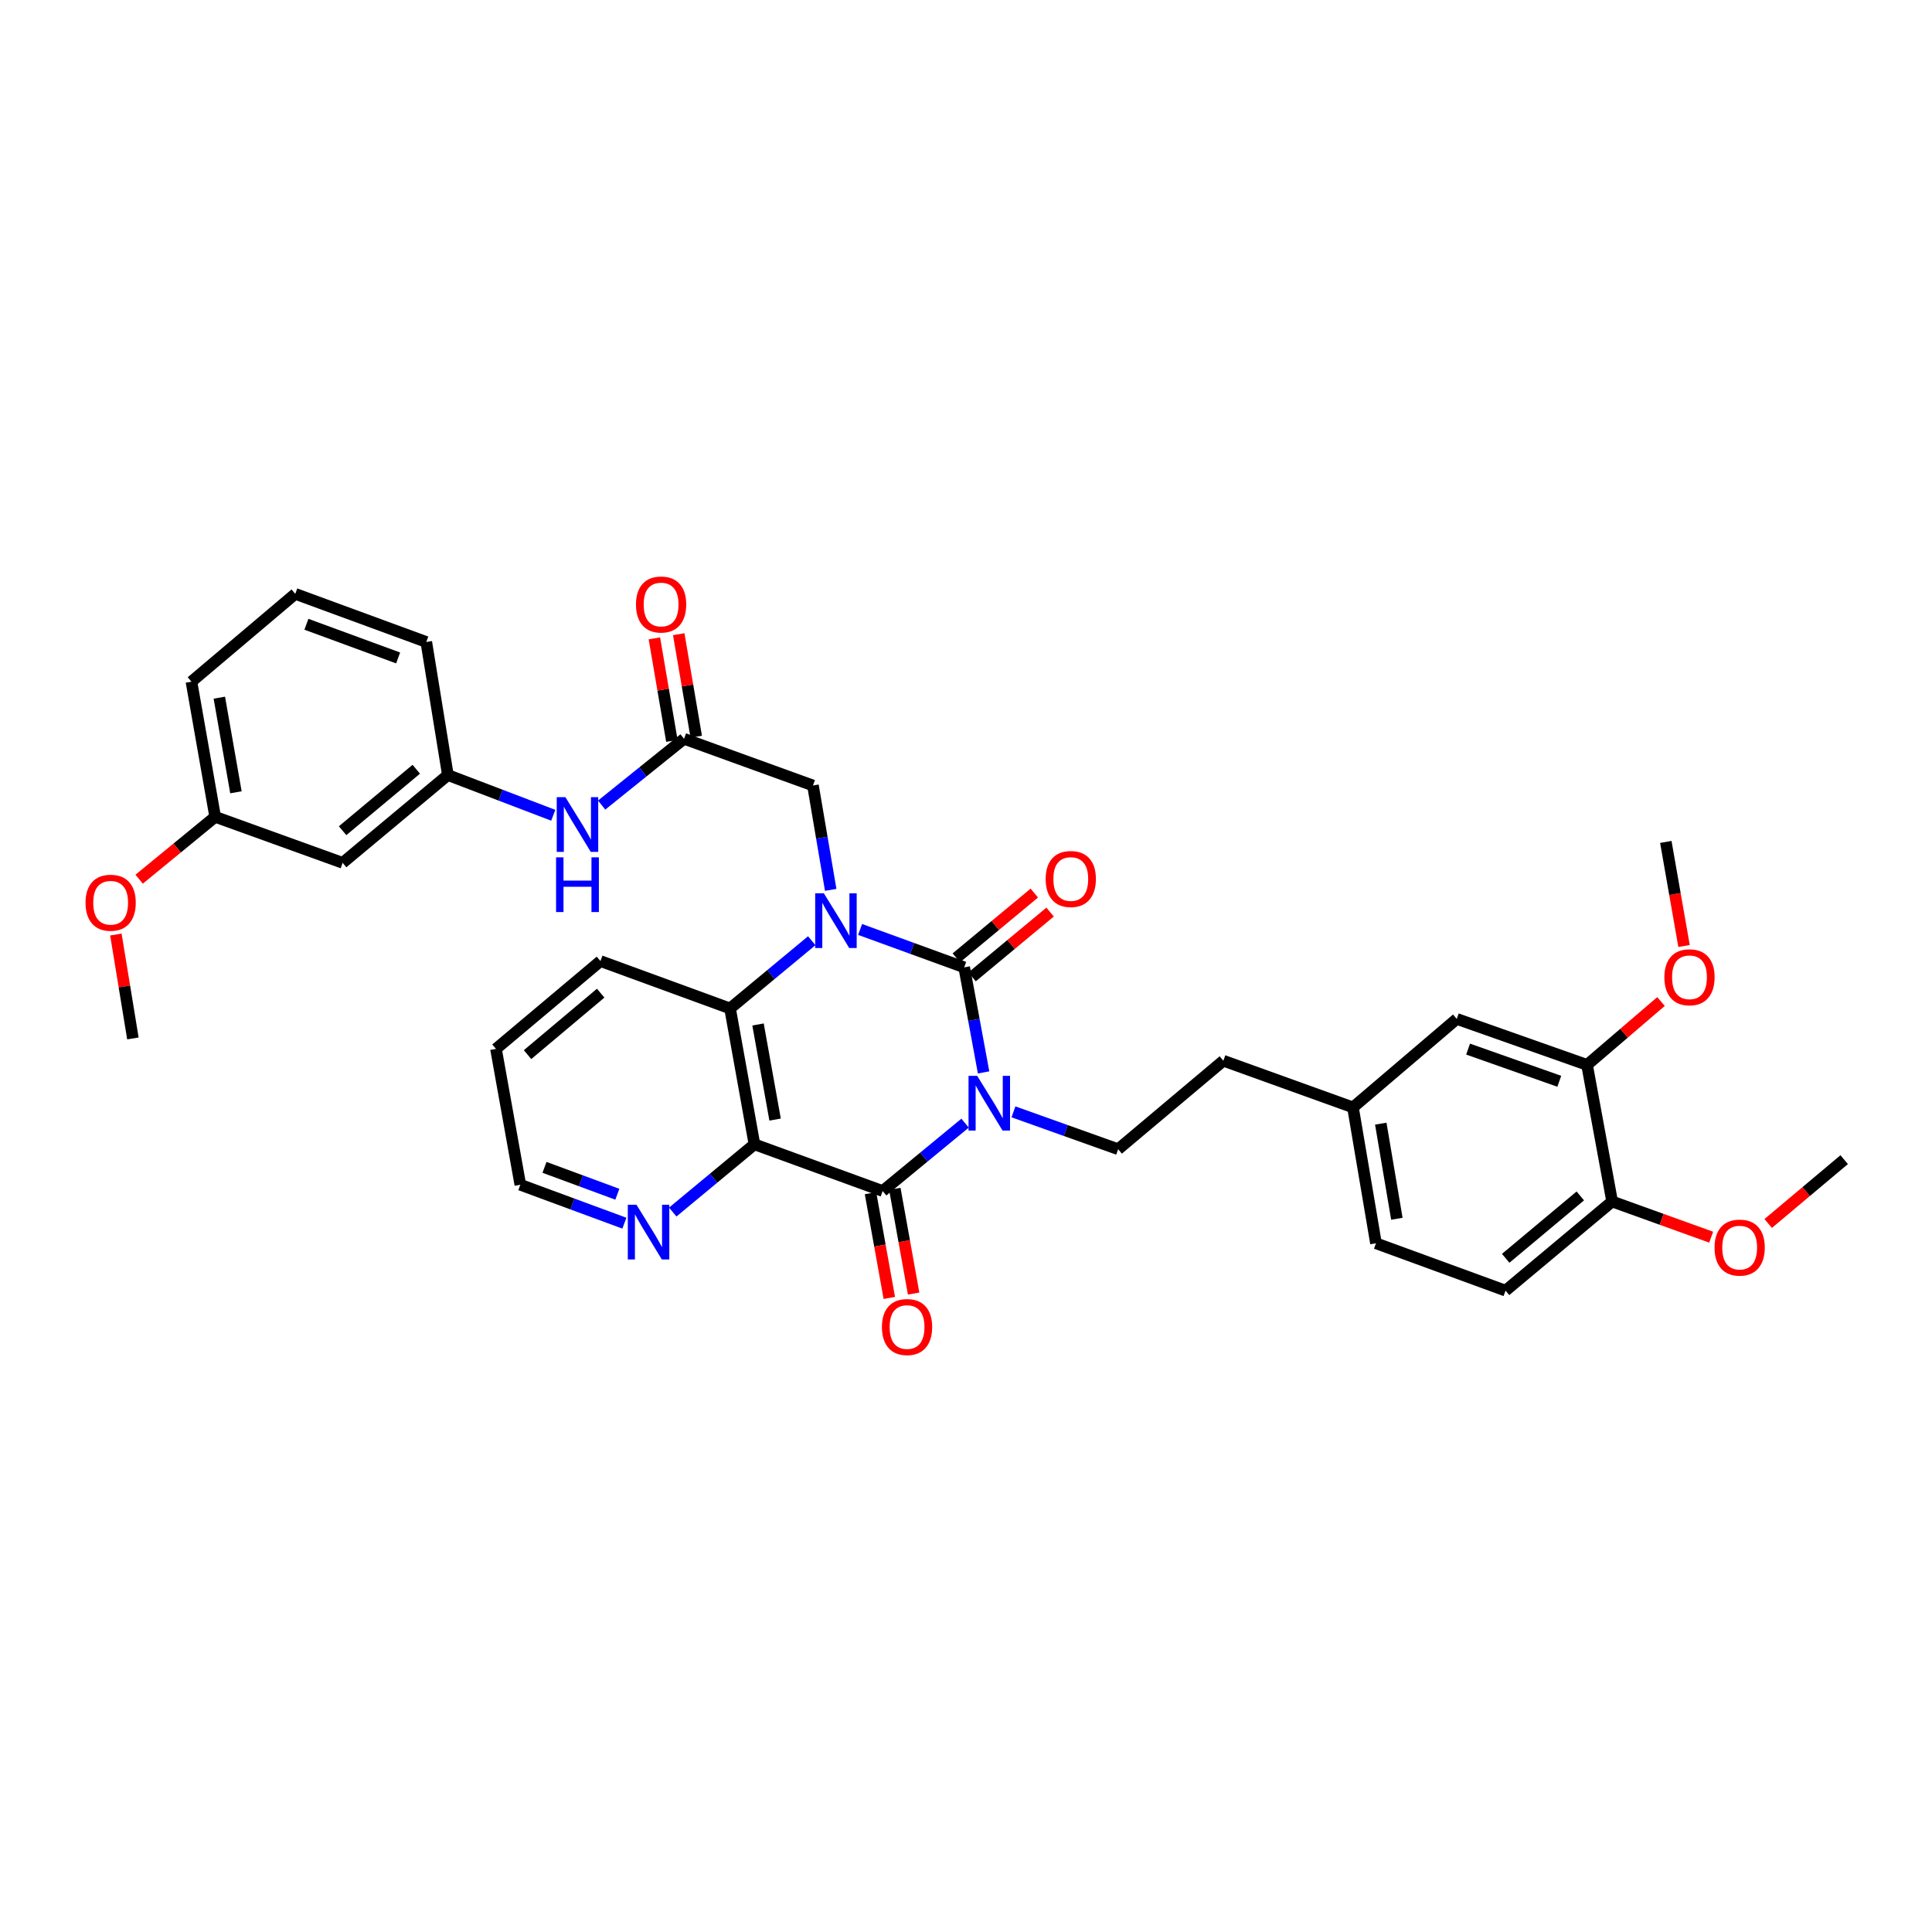 <?xml version='1.0' encoding='iso-8859-1'?>
<svg version='1.1' baseProfile='full'
              xmlns='http://www.w3.org/2000/svg'
                      xmlns:rdkit='http://www.rdkit.org/xml'
                      xmlns:xlink='http://www.w3.org/1999/xlink'
                  xml:space='preserve'
width='1000px' height='1000px' viewBox='0 0 1000 1000'>
<!-- END OF HEADER -->
<rect style='opacity:1.0;fill:#FFFFFF;stroke:none' width='1000' height='1000' x='0' y='0'> </rect>
<path class='bond-0' d='M 509.107,555.077 L 504.088,527.89' style='fill:none;fill-rule:evenodd;stroke:#0000FF;stroke-width:6px;stroke-linecap:butt;stroke-linejoin:miter;stroke-opacity:1' />
<path class='bond-0' d='M 504.088,527.89 L 499.068,500.702' style='fill:none;fill-rule:evenodd;stroke:#000000;stroke-width:6px;stroke-linecap:butt;stroke-linejoin:miter;stroke-opacity:1' />
<path class='bond-2' d='M 499.525,581.34 L 478.195,598.904' style='fill:none;fill-rule:evenodd;stroke:#0000FF;stroke-width:6px;stroke-linecap:butt;stroke-linejoin:miter;stroke-opacity:1' />
<path class='bond-2' d='M 478.195,598.904 L 456.864,616.468' style='fill:none;fill-rule:evenodd;stroke:#000000;stroke-width:6px;stroke-linecap:butt;stroke-linejoin:miter;stroke-opacity:1' />
<path class='bond-5' d='M 524.562,575.491 L 551.658,585.162' style='fill:none;fill-rule:evenodd;stroke:#0000FF;stroke-width:6px;stroke-linecap:butt;stroke-linejoin:miter;stroke-opacity:1' />
<path class='bond-5' d='M 551.658,585.162 L 578.753,594.833' style='fill:none;fill-rule:evenodd;stroke:#000000;stroke-width:6px;stroke-linecap:butt;stroke-linejoin:miter;stroke-opacity:1' />
<path class='bond-1' d='M 499.068,500.702 L 472.127,490.894' style='fill:none;fill-rule:evenodd;stroke:#000000;stroke-width:6px;stroke-linecap:butt;stroke-linejoin:miter;stroke-opacity:1' />
<path class='bond-1' d='M 472.127,490.894 L 445.186,481.085' style='fill:none;fill-rule:evenodd;stroke:#0000FF;stroke-width:6px;stroke-linecap:butt;stroke-linejoin:miter;stroke-opacity:1' />
<path class='bond-9' d='M 503.152,505.62 L 523.339,488.856' style='fill:none;fill-rule:evenodd;stroke:#000000;stroke-width:6px;stroke-linecap:butt;stroke-linejoin:miter;stroke-opacity:1' />
<path class='bond-9' d='M 523.339,488.856 L 543.526,472.092' style='fill:none;fill-rule:evenodd;stroke:#FF0000;stroke-width:6px;stroke-linecap:butt;stroke-linejoin:miter;stroke-opacity:1' />
<path class='bond-9' d='M 494.984,495.784 L 515.171,479.021' style='fill:none;fill-rule:evenodd;stroke:#000000;stroke-width:6px;stroke-linecap:butt;stroke-linejoin:miter;stroke-opacity:1' />
<path class='bond-9' d='M 515.171,479.021 L 535.358,462.257' style='fill:none;fill-rule:evenodd;stroke:#FF0000;stroke-width:6px;stroke-linecap:butt;stroke-linejoin:miter;stroke-opacity:1' />
<path class='bond-6' d='M 429.972,460.598 L 425.381,433.584' style='fill:none;fill-rule:evenodd;stroke:#0000FF;stroke-width:6px;stroke-linecap:butt;stroke-linejoin:miter;stroke-opacity:1' />
<path class='bond-6' d='M 425.381,433.584 L 420.79,406.571' style='fill:none;fill-rule:evenodd;stroke:#000000;stroke-width:6px;stroke-linecap:butt;stroke-linejoin:miter;stroke-opacity:1' />
<path class='bond-35' d='M 420.16,486.913 L 399.018,504.444' style='fill:none;fill-rule:evenodd;stroke:#0000FF;stroke-width:6px;stroke-linecap:butt;stroke-linejoin:miter;stroke-opacity:1' />
<path class='bond-35' d='M 399.018,504.444 L 377.876,521.974' style='fill:none;fill-rule:evenodd;stroke:#000000;stroke-width:6px;stroke-linecap:butt;stroke-linejoin:miter;stroke-opacity:1' />
<path class='bond-3' d='M 456.864,616.468 L 390.498,592.298' style='fill:none;fill-rule:evenodd;stroke:#000000;stroke-width:6px;stroke-linecap:butt;stroke-linejoin:miter;stroke-opacity:1' />
<path class='bond-11' d='M 450.573,617.597 L 455.438,644.705' style='fill:none;fill-rule:evenodd;stroke:#000000;stroke-width:6px;stroke-linecap:butt;stroke-linejoin:miter;stroke-opacity:1' />
<path class='bond-11' d='M 455.438,644.705 L 460.303,671.814' style='fill:none;fill-rule:evenodd;stroke:#FF0000;stroke-width:6px;stroke-linecap:butt;stroke-linejoin:miter;stroke-opacity:1' />
<path class='bond-11' d='M 463.156,615.339 L 468.022,642.447' style='fill:none;fill-rule:evenodd;stroke:#000000;stroke-width:6px;stroke-linecap:butt;stroke-linejoin:miter;stroke-opacity:1' />
<path class='bond-11' d='M 468.022,642.447 L 472.887,669.555' style='fill:none;fill-rule:evenodd;stroke:#FF0000;stroke-width:6px;stroke-linecap:butt;stroke-linejoin:miter;stroke-opacity:1' />
<path class='bond-4' d='M 390.498,592.298 L 377.876,521.974' style='fill:none;fill-rule:evenodd;stroke:#000000;stroke-width:6px;stroke-linecap:butt;stroke-linejoin:miter;stroke-opacity:1' />
<path class='bond-4' d='M 401.188,579.491 L 392.353,530.264' style='fill:none;fill-rule:evenodd;stroke:#000000;stroke-width:6px;stroke-linecap:butt;stroke-linejoin:miter;stroke-opacity:1' />
<path class='bond-8' d='M 390.498,592.298 L 369.355,609.825' style='fill:none;fill-rule:evenodd;stroke:#000000;stroke-width:6px;stroke-linecap:butt;stroke-linejoin:miter;stroke-opacity:1' />
<path class='bond-8' d='M 369.355,609.825 L 348.213,627.353' style='fill:none;fill-rule:evenodd;stroke:#0000FF;stroke-width:6px;stroke-linecap:butt;stroke-linejoin:miter;stroke-opacity:1' />
<path class='bond-24' d='M 377.876,521.974 L 310.792,497.449' style='fill:none;fill-rule:evenodd;stroke:#000000;stroke-width:6px;stroke-linecap:butt;stroke-linejoin:miter;stroke-opacity:1' />
<path class='bond-20' d='M 578.753,594.833 L 633.208,549.028' style='fill:none;fill-rule:evenodd;stroke:#000000;stroke-width:6px;stroke-linecap:butt;stroke-linejoin:miter;stroke-opacity:1' />
<path class='bond-7' d='M 420.79,406.571 L 354.068,382.401' style='fill:none;fill-rule:evenodd;stroke:#000000;stroke-width:6px;stroke-linecap:butt;stroke-linejoin:miter;stroke-opacity:1' />
<path class='bond-10' d='M 354.068,382.401 L 332.74,399.552' style='fill:none;fill-rule:evenodd;stroke:#000000;stroke-width:6px;stroke-linecap:butt;stroke-linejoin:miter;stroke-opacity:1' />
<path class='bond-10' d='M 332.74,399.552 L 311.412,416.704' style='fill:none;fill-rule:evenodd;stroke:#0000FF;stroke-width:6px;stroke-linecap:butt;stroke-linejoin:miter;stroke-opacity:1' />
<path class='bond-16' d='M 360.369,381.325 L 355.839,354.792' style='fill:none;fill-rule:evenodd;stroke:#000000;stroke-width:6px;stroke-linecap:butt;stroke-linejoin:miter;stroke-opacity:1' />
<path class='bond-16' d='M 355.839,354.792 L 351.308,328.258' style='fill:none;fill-rule:evenodd;stroke:#FF0000;stroke-width:6px;stroke-linecap:butt;stroke-linejoin:miter;stroke-opacity:1' />
<path class='bond-16' d='M 347.767,383.477 L 343.236,356.943' style='fill:none;fill-rule:evenodd;stroke:#000000;stroke-width:6px;stroke-linecap:butt;stroke-linejoin:miter;stroke-opacity:1' />
<path class='bond-16' d='M 343.236,356.943 L 338.706,330.41' style='fill:none;fill-rule:evenodd;stroke:#FF0000;stroke-width:6px;stroke-linecap:butt;stroke-linejoin:miter;stroke-opacity:1' />
<path class='bond-28' d='M 323.185,633.115 L 296.252,623.172' style='fill:none;fill-rule:evenodd;stroke:#0000FF;stroke-width:6px;stroke-linecap:butt;stroke-linejoin:miter;stroke-opacity:1' />
<path class='bond-28' d='M 296.252,623.172 L 269.32,613.229' style='fill:none;fill-rule:evenodd;stroke:#000000;stroke-width:6px;stroke-linecap:butt;stroke-linejoin:miter;stroke-opacity:1' />
<path class='bond-28' d='M 319.533,618.139 L 300.68,611.178' style='fill:none;fill-rule:evenodd;stroke:#0000FF;stroke-width:6px;stroke-linecap:butt;stroke-linejoin:miter;stroke-opacity:1' />
<path class='bond-28' d='M 300.68,611.178 L 281.827,604.218' style='fill:none;fill-rule:evenodd;stroke:#000000;stroke-width:6px;stroke-linecap:butt;stroke-linejoin:miter;stroke-opacity:1' />
<path class='bond-14' d='M 286.367,421.979 L 259.092,411.569' style='fill:none;fill-rule:evenodd;stroke:#0000FF;stroke-width:6px;stroke-linecap:butt;stroke-linejoin:miter;stroke-opacity:1' />
<path class='bond-14' d='M 259.092,411.569 L 231.818,401.159' style='fill:none;fill-rule:evenodd;stroke:#000000;stroke-width:6px;stroke-linecap:butt;stroke-linejoin:miter;stroke-opacity:1' />
<path class='bond-12' d='M 821.456,551.188 L 754.017,527.387' style='fill:none;fill-rule:evenodd;stroke:#000000;stroke-width:6px;stroke-linecap:butt;stroke-linejoin:miter;stroke-opacity:1' />
<path class='bond-12' d='M 807.086,559.673 L 759.878,543.013' style='fill:none;fill-rule:evenodd;stroke:#000000;stroke-width:6px;stroke-linecap:butt;stroke-linejoin:miter;stroke-opacity:1' />
<path class='bond-23' d='M 821.456,551.188 L 840.594,534.788' style='fill:none;fill-rule:evenodd;stroke:#000000;stroke-width:6px;stroke-linecap:butt;stroke-linejoin:miter;stroke-opacity:1' />
<path class='bond-23' d='M 840.594,534.788 L 859.732,518.388' style='fill:none;fill-rule:evenodd;stroke:#FF0000;stroke-width:6px;stroke-linecap:butt;stroke-linejoin:miter;stroke-opacity:1' />
<path class='bond-37' d='M 821.456,551.188 L 834.44,621.894' style='fill:none;fill-rule:evenodd;stroke:#000000;stroke-width:6px;stroke-linecap:butt;stroke-linejoin:miter;stroke-opacity:1' />
<path class='bond-13' d='M 834.44,621.894 L 779.267,668.033' style='fill:none;fill-rule:evenodd;stroke:#000000;stroke-width:6px;stroke-linecap:butt;stroke-linejoin:miter;stroke-opacity:1' />
<path class='bond-13' d='M 817.963,619.008 L 779.341,651.305' style='fill:none;fill-rule:evenodd;stroke:#000000;stroke-width:6px;stroke-linecap:butt;stroke-linejoin:miter;stroke-opacity:1' />
<path class='bond-25' d='M 834.44,621.894 L 860.065,631.126' style='fill:none;fill-rule:evenodd;stroke:#000000;stroke-width:6px;stroke-linecap:butt;stroke-linejoin:miter;stroke-opacity:1' />
<path class='bond-25' d='M 860.065,631.126 L 885.691,640.358' style='fill:none;fill-rule:evenodd;stroke:#FF0000;stroke-width:6px;stroke-linecap:butt;stroke-linejoin:miter;stroke-opacity:1' />
<path class='bond-17' d='M 231.818,401.159 L 177.348,446.601' style='fill:none;fill-rule:evenodd;stroke:#000000;stroke-width:6px;stroke-linecap:butt;stroke-linejoin:miter;stroke-opacity:1' />
<path class='bond-17' d='M 215.457,398.158 L 177.328,429.968' style='fill:none;fill-rule:evenodd;stroke:#000000;stroke-width:6px;stroke-linecap:butt;stroke-linejoin:miter;stroke-opacity:1' />
<path class='bond-29' d='M 231.818,401.159 L 220.645,332.285' style='fill:none;fill-rule:evenodd;stroke:#000000;stroke-width:6px;stroke-linecap:butt;stroke-linejoin:miter;stroke-opacity:1' />
<path class='bond-15' d='M 754.017,527.387 L 700.293,573.184' style='fill:none;fill-rule:evenodd;stroke:#000000;stroke-width:6px;stroke-linecap:butt;stroke-linejoin:miter;stroke-opacity:1' />
<path class='bond-21' d='M 177.348,446.601 L 111.371,422.793' style='fill:none;fill-rule:evenodd;stroke:#000000;stroke-width:6px;stroke-linecap:butt;stroke-linejoin:miter;stroke-opacity:1' />
<path class='bond-18' d='M 779.267,668.033 L 712.197,643.515' style='fill:none;fill-rule:evenodd;stroke:#000000;stroke-width:6px;stroke-linecap:butt;stroke-linejoin:miter;stroke-opacity:1' />
<path class='bond-19' d='M 700.293,573.184 L 633.208,549.028' style='fill:none;fill-rule:evenodd;stroke:#000000;stroke-width:6px;stroke-linecap:butt;stroke-linejoin:miter;stroke-opacity:1' />
<path class='bond-22' d='M 700.293,573.184 L 712.197,643.515' style='fill:none;fill-rule:evenodd;stroke:#000000;stroke-width:6px;stroke-linecap:butt;stroke-linejoin:miter;stroke-opacity:1' />
<path class='bond-22' d='M 714.684,581.6 L 723.017,630.831' style='fill:none;fill-rule:evenodd;stroke:#000000;stroke-width:6px;stroke-linecap:butt;stroke-linejoin:miter;stroke-opacity:1' />
<path class='bond-26' d='M 111.371,422.793 L 91.696,438.933' style='fill:none;fill-rule:evenodd;stroke:#000000;stroke-width:6px;stroke-linecap:butt;stroke-linejoin:miter;stroke-opacity:1' />
<path class='bond-26' d='M 91.696,438.933 L 72.02,455.072' style='fill:none;fill-rule:evenodd;stroke:#FF0000;stroke-width:6px;stroke-linecap:butt;stroke-linejoin:miter;stroke-opacity:1' />
<path class='bond-38' d='M 111.371,422.793 L 99.091,352.833' style='fill:none;fill-rule:evenodd;stroke:#000000;stroke-width:6px;stroke-linecap:butt;stroke-linejoin:miter;stroke-opacity:1' />
<path class='bond-38' d='M 122.122,410.089 L 113.525,361.116' style='fill:none;fill-rule:evenodd;stroke:#000000;stroke-width:6px;stroke-linecap:butt;stroke-linejoin:miter;stroke-opacity:1' />
<path class='bond-31' d='M 871.659,489.656 L 866.942,462.717' style='fill:none;fill-rule:evenodd;stroke:#FF0000;stroke-width:6px;stroke-linecap:butt;stroke-linejoin:miter;stroke-opacity:1' />
<path class='bond-31' d='M 866.942,462.717 L 862.226,435.777' style='fill:none;fill-rule:evenodd;stroke:#000000;stroke-width:6px;stroke-linecap:butt;stroke-linejoin:miter;stroke-opacity:1' />
<path class='bond-36' d='M 310.792,497.449 L 256.72,542.906' style='fill:none;fill-rule:evenodd;stroke:#000000;stroke-width:6px;stroke-linecap:butt;stroke-linejoin:miter;stroke-opacity:1' />
<path class='bond-36' d='M 310.908,514.054 L 273.057,545.873' style='fill:none;fill-rule:evenodd;stroke:#000000;stroke-width:6px;stroke-linecap:butt;stroke-linejoin:miter;stroke-opacity:1' />
<path class='bond-32' d='M 915.211,633.271 L 934.878,616.751' style='fill:none;fill-rule:evenodd;stroke:#FF0000;stroke-width:6px;stroke-linecap:butt;stroke-linejoin:miter;stroke-opacity:1' />
<path class='bond-32' d='M 934.878,616.751 L 954.545,600.231' style='fill:none;fill-rule:evenodd;stroke:#000000;stroke-width:6px;stroke-linecap:butt;stroke-linejoin:miter;stroke-opacity:1' />
<path class='bond-33' d='M 59.981,483.712 L 64.386,510.603' style='fill:none;fill-rule:evenodd;stroke:#FF0000;stroke-width:6px;stroke-linecap:butt;stroke-linejoin:miter;stroke-opacity:1' />
<path class='bond-33' d='M 64.386,510.603 L 68.791,537.494' style='fill:none;fill-rule:evenodd;stroke:#000000;stroke-width:6px;stroke-linecap:butt;stroke-linejoin:miter;stroke-opacity:1' />
<path class='bond-27' d='M 152.829,307.383 L 220.645,332.285' style='fill:none;fill-rule:evenodd;stroke:#000000;stroke-width:6px;stroke-linecap:butt;stroke-linejoin:miter;stroke-opacity:1' />
<path class='bond-27' d='M 158.595,323.119 L 206.066,340.551' style='fill:none;fill-rule:evenodd;stroke:#000000;stroke-width:6px;stroke-linecap:butt;stroke-linejoin:miter;stroke-opacity:1' />
<path class='bond-30' d='M 152.829,307.383 L 99.091,352.833' style='fill:none;fill-rule:evenodd;stroke:#000000;stroke-width:6px;stroke-linecap:butt;stroke-linejoin:miter;stroke-opacity:1' />
<path class='bond-34' d='M 269.32,613.229 L 256.72,542.906' style='fill:none;fill-rule:evenodd;stroke:#000000;stroke-width:6px;stroke-linecap:butt;stroke-linejoin:miter;stroke-opacity:1' />
<path  class='atom-0' d='M 505.792 556.865
L 515.072 571.865
Q 515.992 573.345, 517.472 576.025
Q 518.952 578.705, 519.032 578.865
L 519.032 556.865
L 522.792 556.865
L 522.792 585.185
L 518.912 585.185
L 508.952 568.785
Q 507.792 566.865, 506.552 564.665
Q 505.352 562.465, 504.992 561.785
L 504.992 585.185
L 501.312 585.185
L 501.312 556.865
L 505.792 556.865
' fill='#0000FF'/>
<path  class='atom-2' d='M 426.42 462.372
L 435.7 477.372
Q 436.62 478.852, 438.1 481.532
Q 439.58 484.212, 439.66 484.372
L 439.66 462.372
L 443.42 462.372
L 443.42 490.692
L 439.54 490.692
L 429.58 474.292
Q 428.42 472.372, 427.18 470.172
Q 425.98 467.972, 425.62 467.292
L 425.62 490.692
L 421.94 490.692
L 421.94 462.372
L 426.42 462.372
' fill='#0000FF'/>
<path  class='atom-9' d='M 329.434 623.573
L 338.714 638.573
Q 339.634 640.053, 341.114 642.733
Q 342.594 645.413, 342.674 645.573
L 342.674 623.573
L 346.434 623.573
L 346.434 651.893
L 342.554 651.893
L 332.594 635.493
Q 331.434 633.573, 330.194 631.373
Q 328.994 629.173, 328.634 628.493
L 328.634 651.893
L 324.954 651.893
L 324.954 623.573
L 329.434 623.573
' fill='#0000FF'/>
<path  class='atom-10' d='M 541.234 454.97
Q 541.234 448.17, 544.594 444.37
Q 547.954 440.57, 554.234 440.57
Q 560.514 440.57, 563.874 444.37
Q 567.234 448.17, 567.234 454.97
Q 567.234 461.85, 563.834 465.77
Q 560.434 469.65, 554.234 469.65
Q 547.994 469.65, 544.594 465.77
Q 541.234 461.89, 541.234 454.97
M 554.234 466.45
Q 558.554 466.45, 560.874 463.57
Q 563.234 460.65, 563.234 454.97
Q 563.234 449.41, 560.874 446.61
Q 558.554 443.77, 554.234 443.77
Q 549.914 443.77, 547.554 446.57
Q 545.234 449.37, 545.234 454.97
Q 545.234 460.69, 547.554 463.57
Q 549.914 466.45, 554.234 466.45
' fill='#FF0000'/>
<path  class='atom-11' d='M 292.642 412.604
L 301.922 427.604
Q 302.842 429.084, 304.322 431.764
Q 305.802 434.444, 305.882 434.604
L 305.882 412.604
L 309.642 412.604
L 309.642 440.924
L 305.762 440.924
L 295.802 424.524
Q 294.642 422.604, 293.402 420.404
Q 292.202 418.204, 291.842 417.524
L 291.842 440.924
L 288.162 440.924
L 288.162 412.604
L 292.642 412.604
' fill='#0000FF'/>
<path  class='atom-11' d='M 287.822 443.756
L 291.662 443.756
L 291.662 455.796
L 306.142 455.796
L 306.142 443.756
L 309.982 443.756
L 309.982 472.076
L 306.142 472.076
L 306.142 458.996
L 291.662 458.996
L 291.662 472.076
L 287.822 472.076
L 287.822 443.756
' fill='#0000FF'/>
<path  class='atom-12' d='M 456.486 686.871
Q 456.486 680.071, 459.846 676.271
Q 463.206 672.471, 469.486 672.471
Q 475.766 672.471, 479.126 676.271
Q 482.486 680.071, 482.486 686.871
Q 482.486 693.751, 479.086 697.671
Q 475.686 701.551, 469.486 701.551
Q 463.246 701.551, 459.846 697.671
Q 456.486 693.791, 456.486 686.871
M 469.486 698.351
Q 473.806 698.351, 476.126 695.471
Q 478.486 692.551, 478.486 686.871
Q 478.486 681.311, 476.126 678.511
Q 473.806 675.671, 469.486 675.671
Q 465.166 675.671, 462.806 678.471
Q 460.486 681.271, 460.486 686.871
Q 460.486 692.591, 462.806 695.471
Q 465.166 698.351, 469.486 698.351
' fill='#FF0000'/>
<path  class='atom-17' d='M 329.185 312.889
Q 329.185 306.089, 332.545 302.289
Q 335.905 298.489, 342.185 298.489
Q 348.465 298.489, 351.825 302.289
Q 355.185 306.089, 355.185 312.889
Q 355.185 319.769, 351.785 323.689
Q 348.385 327.569, 342.185 327.569
Q 335.945 327.569, 332.545 323.689
Q 329.185 319.809, 329.185 312.889
M 342.185 324.369
Q 346.505 324.369, 348.825 321.489
Q 351.185 318.569, 351.185 312.889
Q 351.185 307.329, 348.825 304.529
Q 346.505 301.689, 342.185 301.689
Q 337.865 301.689, 335.505 304.489
Q 333.185 307.289, 333.185 312.889
Q 333.185 318.609, 335.505 321.489
Q 337.865 324.369, 342.185 324.369
' fill='#FF0000'/>
<path  class='atom-24' d='M 861.478 505.832
Q 861.478 499.032, 864.838 495.232
Q 868.198 491.432, 874.478 491.432
Q 880.758 491.432, 884.118 495.232
Q 887.478 499.032, 887.478 505.832
Q 887.478 512.712, 884.078 516.632
Q 880.678 520.512, 874.478 520.512
Q 868.238 520.512, 864.838 516.632
Q 861.478 512.752, 861.478 505.832
M 874.478 517.312
Q 878.798 517.312, 881.118 514.432
Q 883.478 511.512, 883.478 505.832
Q 883.478 500.272, 881.118 497.472
Q 878.798 494.632, 874.478 494.632
Q 870.158 494.632, 867.798 497.432
Q 865.478 500.232, 865.478 505.832
Q 865.478 511.552, 867.798 514.432
Q 870.158 517.312, 874.478 517.312
' fill='#FF0000'/>
<path  class='atom-26' d='M 887.445 645.754
Q 887.445 638.954, 890.805 635.154
Q 894.165 631.354, 900.445 631.354
Q 906.725 631.354, 910.085 635.154
Q 913.445 638.954, 913.445 645.754
Q 913.445 652.634, 910.045 656.554
Q 906.645 660.434, 900.445 660.434
Q 894.205 660.434, 890.805 656.554
Q 887.445 652.674, 887.445 645.754
M 900.445 657.234
Q 904.765 657.234, 907.085 654.354
Q 909.445 651.434, 909.445 645.754
Q 909.445 640.194, 907.085 637.394
Q 904.765 634.554, 900.445 634.554
Q 896.125 634.554, 893.765 637.354
Q 891.445 640.154, 891.445 645.754
Q 891.445 651.474, 893.765 654.354
Q 896.125 657.234, 900.445 657.234
' fill='#FF0000'/>
<path  class='atom-27' d='M 44.271 467.251
Q 44.271 460.451, 47.631 456.651
Q 50.991 452.851, 57.271 452.851
Q 63.551 452.851, 66.911 456.651
Q 70.271 460.451, 70.271 467.251
Q 70.271 474.131, 66.871 478.051
Q 63.471 481.931, 57.271 481.931
Q 51.031 481.931, 47.631 478.051
Q 44.271 474.171, 44.271 467.251
M 57.271 478.731
Q 61.591 478.731, 63.911 475.851
Q 66.271 472.931, 66.271 467.251
Q 66.271 461.691, 63.911 458.891
Q 61.591 456.051, 57.271 456.051
Q 52.951 456.051, 50.591 458.851
Q 48.271 461.651, 48.271 467.251
Q 48.271 472.971, 50.591 475.851
Q 52.951 478.731, 57.271 478.731
' fill='#FF0000'/>
</svg>
